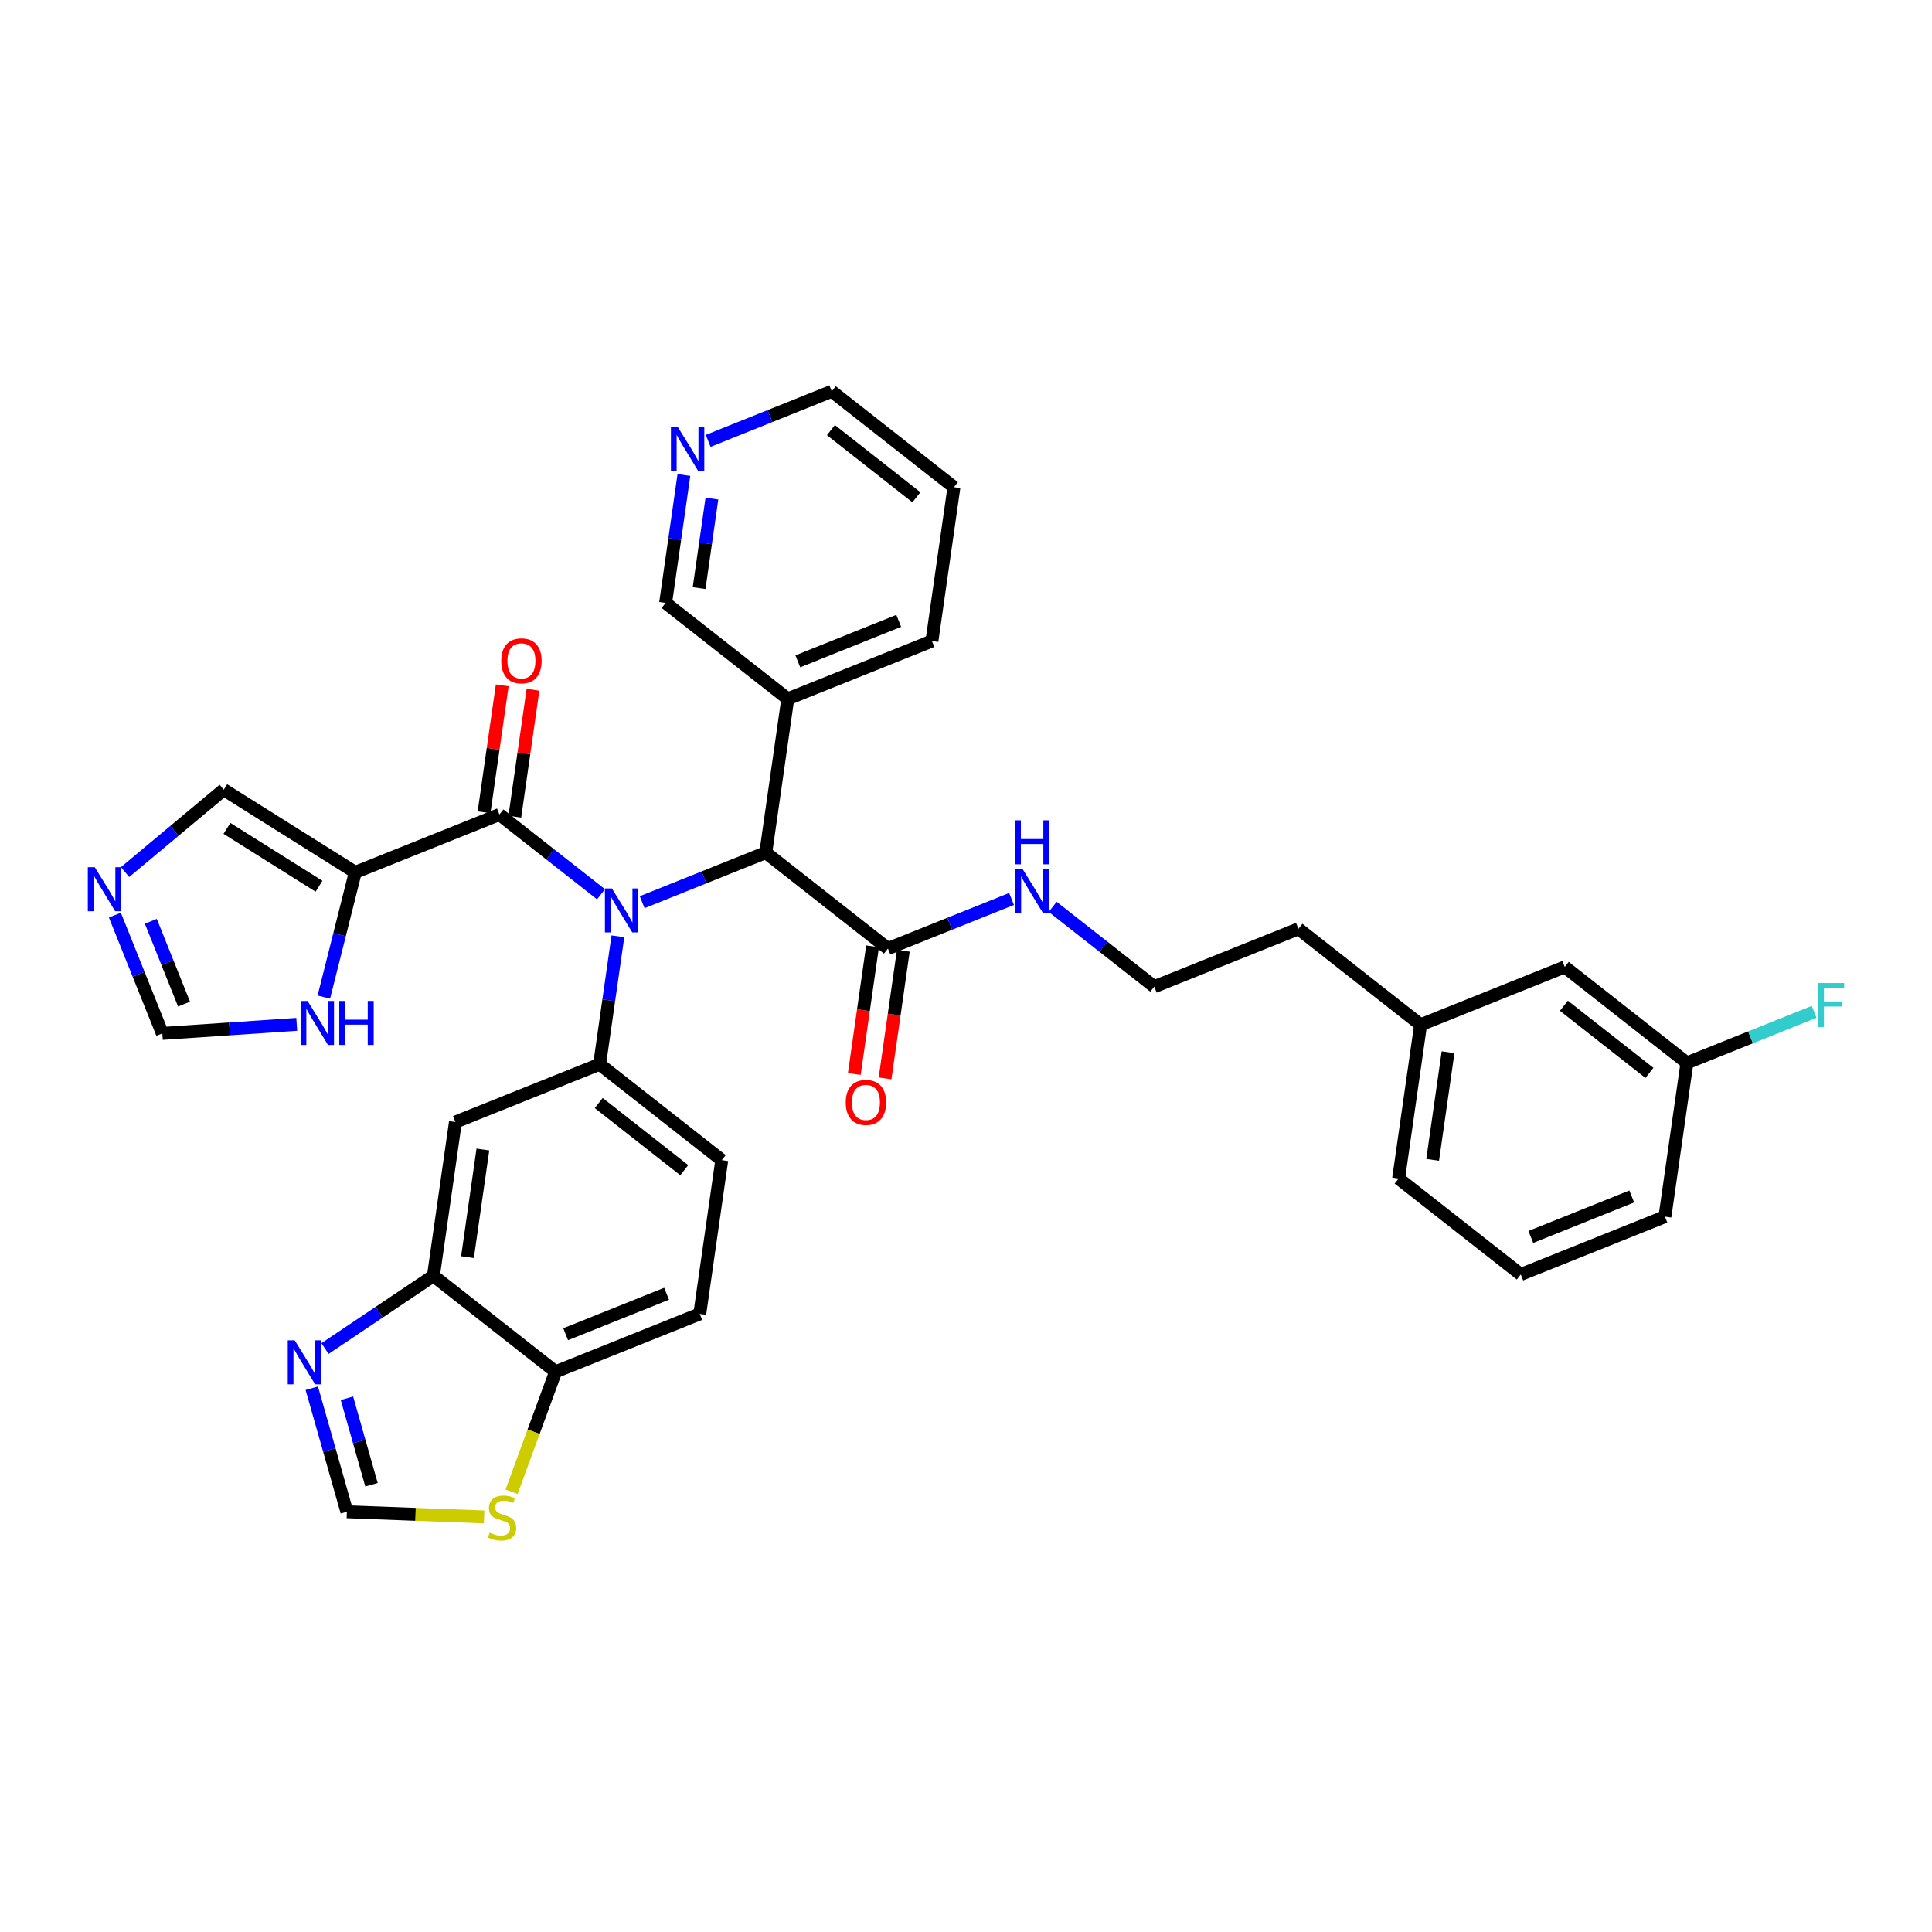 <?xml version='1.0' encoding='iso-8859-1'?>
<svg version='1.1' baseProfile='full'
              xmlns='http://www.w3.org/2000/svg'
                      xmlns:rdkit='http://www.rdkit.org/xml'
                      xmlns:xlink='http://www.w3.org/1999/xlink'
                  xml:space='preserve'
width='300px' height='300px' viewBox='0 0 300 300'>
<!-- END OF HEADER -->
<rect style='opacity:1.0;fill:#FFFFFF;stroke:none' width='300' height='300' x='0' y='0'> </rect>
<rect style='opacity:1.0;fill:#FFFFFF;stroke:none' width='300' height='300' x='0' y='0'> </rect>
<path class='bond-0 atom-0 atom-1' d='M 137.43,167.452 L 138.848,157.542' style='fill:none;fill-rule:evenodd;stroke:#FF0000;stroke-width:2.0px;stroke-linecap:butt;stroke-linejoin:miter;stroke-opacity:1' />
<path class='bond-0 atom-0 atom-1' d='M 138.848,157.542 L 140.266,147.632' style='fill:none;fill-rule:evenodd;stroke:#000000;stroke-width:2.0px;stroke-linecap:butt;stroke-linejoin:miter;stroke-opacity:1' />
<path class='bond-0 atom-0 atom-1' d='M 132.655,166.768 L 134.072,156.858' style='fill:none;fill-rule:evenodd;stroke:#FF0000;stroke-width:2.0px;stroke-linecap:butt;stroke-linejoin:miter;stroke-opacity:1' />
<path class='bond-0 atom-0 atom-1' d='M 134.072,156.858 L 135.49,146.948' style='fill:none;fill-rule:evenodd;stroke:#000000;stroke-width:2.0px;stroke-linecap:butt;stroke-linejoin:miter;stroke-opacity:1' />
<path class='bond-1 atom-1 atom-2' d='M 137.878,147.29 L 147.474,143.44' style='fill:none;fill-rule:evenodd;stroke:#000000;stroke-width:2.0px;stroke-linecap:butt;stroke-linejoin:miter;stroke-opacity:1' />
<path class='bond-1 atom-1 atom-2' d='M 147.474,143.44 L 157.071,139.591' style='fill:none;fill-rule:evenodd;stroke:#0000FF;stroke-width:2.0px;stroke-linecap:butt;stroke-linejoin:miter;stroke-opacity:1' />
<path class='bond-11 atom-1 atom-12' d='M 137.878,147.29 L 118.908,132.393' style='fill:none;fill-rule:evenodd;stroke:#000000;stroke-width:2.0px;stroke-linecap:butt;stroke-linejoin:miter;stroke-opacity:1' />
<path class='bond-2 atom-2 atom-3' d='M 163.458,140.818 L 171.346,147.012' style='fill:none;fill-rule:evenodd;stroke:#0000FF;stroke-width:2.0px;stroke-linecap:butt;stroke-linejoin:miter;stroke-opacity:1' />
<path class='bond-2 atom-2 atom-3' d='M 171.346,147.012 L 179.234,153.207' style='fill:none;fill-rule:evenodd;stroke:#000000;stroke-width:2.0px;stroke-linecap:butt;stroke-linejoin:miter;stroke-opacity:1' />
<path class='bond-3 atom-3 atom-4' d='M 179.234,153.207 L 201.62,144.227' style='fill:none;fill-rule:evenodd;stroke:#000000;stroke-width:2.0px;stroke-linecap:butt;stroke-linejoin:miter;stroke-opacity:1' />
<path class='bond-4 atom-4 atom-5' d='M 201.62,144.227 L 220.59,159.124' style='fill:none;fill-rule:evenodd;stroke:#000000;stroke-width:2.0px;stroke-linecap:butt;stroke-linejoin:miter;stroke-opacity:1' />
<path class='bond-5 atom-5 atom-6' d='M 220.59,159.124 L 217.174,183.001' style='fill:none;fill-rule:evenodd;stroke:#000000;stroke-width:2.0px;stroke-linecap:butt;stroke-linejoin:miter;stroke-opacity:1' />
<path class='bond-5 atom-5 atom-6' d='M 224.853,163.389 L 222.462,180.103' style='fill:none;fill-rule:evenodd;stroke:#000000;stroke-width:2.0px;stroke-linecap:butt;stroke-linejoin:miter;stroke-opacity:1' />
<path class='bond-35 atom-11 atom-5' d='M 242.977,150.144 L 220.59,159.124' style='fill:none;fill-rule:evenodd;stroke:#000000;stroke-width:2.0px;stroke-linecap:butt;stroke-linejoin:miter;stroke-opacity:1' />
<path class='bond-6 atom-6 atom-7' d='M 217.174,183.001 L 236.144,197.898' style='fill:none;fill-rule:evenodd;stroke:#000000;stroke-width:2.0px;stroke-linecap:butt;stroke-linejoin:miter;stroke-opacity:1' />
<path class='bond-7 atom-7 atom-8' d='M 236.144,197.898 L 258.53,188.918' style='fill:none;fill-rule:evenodd;stroke:#000000;stroke-width:2.0px;stroke-linecap:butt;stroke-linejoin:miter;stroke-opacity:1' />
<path class='bond-7 atom-7 atom-8' d='M 237.706,192.074 L 253.376,185.788' style='fill:none;fill-rule:evenodd;stroke:#000000;stroke-width:2.0px;stroke-linecap:butt;stroke-linejoin:miter;stroke-opacity:1' />
<path class='bond-8 atom-8 atom-9' d='M 258.53,188.918 L 261.947,165.041' style='fill:none;fill-rule:evenodd;stroke:#000000;stroke-width:2.0px;stroke-linecap:butt;stroke-linejoin:miter;stroke-opacity:1' />
<path class='bond-9 atom-9 atom-10' d='M 261.947,165.041 L 271.823,161.079' style='fill:none;fill-rule:evenodd;stroke:#000000;stroke-width:2.0px;stroke-linecap:butt;stroke-linejoin:miter;stroke-opacity:1' />
<path class='bond-9 atom-9 atom-10' d='M 271.823,161.079 L 281.699,157.117' style='fill:none;fill-rule:evenodd;stroke:#33CCCC;stroke-width:2.0px;stroke-linecap:butt;stroke-linejoin:miter;stroke-opacity:1' />
<path class='bond-10 atom-9 atom-11' d='M 261.947,165.041 L 242.977,150.144' style='fill:none;fill-rule:evenodd;stroke:#000000;stroke-width:2.0px;stroke-linecap:butt;stroke-linejoin:miter;stroke-opacity:1' />
<path class='bond-10 atom-9 atom-11' d='M 256.122,166.6 L 242.843,156.172' style='fill:none;fill-rule:evenodd;stroke:#000000;stroke-width:2.0px;stroke-linecap:butt;stroke-linejoin:miter;stroke-opacity:1' />
<path class='bond-12 atom-12 atom-13' d='M 118.908,132.393 L 122.324,108.516' style='fill:none;fill-rule:evenodd;stroke:#000000;stroke-width:2.0px;stroke-linecap:butt;stroke-linejoin:miter;stroke-opacity:1' />
<path class='bond-18 atom-12 atom-19' d='M 118.908,132.393 L 109.312,136.242' style='fill:none;fill-rule:evenodd;stroke:#000000;stroke-width:2.0px;stroke-linecap:butt;stroke-linejoin:miter;stroke-opacity:1' />
<path class='bond-18 atom-12 atom-19' d='M 109.312,136.242 L 99.715,140.092' style='fill:none;fill-rule:evenodd;stroke:#0000FF;stroke-width:2.0px;stroke-linecap:butt;stroke-linejoin:miter;stroke-opacity:1' />
<path class='bond-13 atom-13 atom-14' d='M 122.324,108.516 L 144.71,99.536' style='fill:none;fill-rule:evenodd;stroke:#000000;stroke-width:2.0px;stroke-linecap:butt;stroke-linejoin:miter;stroke-opacity:1' />
<path class='bond-13 atom-13 atom-14' d='M 123.886,102.692 L 139.556,96.406' style='fill:none;fill-rule:evenodd;stroke:#000000;stroke-width:2.0px;stroke-linecap:butt;stroke-linejoin:miter;stroke-opacity:1' />
<path class='bond-36 atom-18 atom-13' d='M 103.354,93.619 L 122.324,108.516' style='fill:none;fill-rule:evenodd;stroke:#000000;stroke-width:2.0px;stroke-linecap:butt;stroke-linejoin:miter;stroke-opacity:1' />
<path class='bond-14 atom-14 atom-15' d='M 144.71,99.536 L 148.127,75.659' style='fill:none;fill-rule:evenodd;stroke:#000000;stroke-width:2.0px;stroke-linecap:butt;stroke-linejoin:miter;stroke-opacity:1' />
<path class='bond-15 atom-15 atom-16' d='M 148.127,75.659 L 129.156,60.762' style='fill:none;fill-rule:evenodd;stroke:#000000;stroke-width:2.0px;stroke-linecap:butt;stroke-linejoin:miter;stroke-opacity:1' />
<path class='bond-15 atom-15 atom-16' d='M 142.302,77.218 L 129.023,66.79' style='fill:none;fill-rule:evenodd;stroke:#000000;stroke-width:2.0px;stroke-linecap:butt;stroke-linejoin:miter;stroke-opacity:1' />
<path class='bond-16 atom-16 atom-17' d='M 129.156,60.762 L 119.56,64.611' style='fill:none;fill-rule:evenodd;stroke:#000000;stroke-width:2.0px;stroke-linecap:butt;stroke-linejoin:miter;stroke-opacity:1' />
<path class='bond-16 atom-16 atom-17' d='M 119.56,64.611 L 109.964,68.461' style='fill:none;fill-rule:evenodd;stroke:#0000FF;stroke-width:2.0px;stroke-linecap:butt;stroke-linejoin:miter;stroke-opacity:1' />
<path class='bond-17 atom-17 atom-18' d='M 106.195,73.76 L 104.775,83.69' style='fill:none;fill-rule:evenodd;stroke:#0000FF;stroke-width:2.0px;stroke-linecap:butt;stroke-linejoin:miter;stroke-opacity:1' />
<path class='bond-17 atom-17 atom-18' d='M 104.775,83.69 L 103.354,93.619' style='fill:none;fill-rule:evenodd;stroke:#000000;stroke-width:2.0px;stroke-linecap:butt;stroke-linejoin:miter;stroke-opacity:1' />
<path class='bond-17 atom-17 atom-18' d='M 110.545,77.422 L 109.55,84.373' style='fill:none;fill-rule:evenodd;stroke:#0000FF;stroke-width:2.0px;stroke-linecap:butt;stroke-linejoin:miter;stroke-opacity:1' />
<path class='bond-17 atom-17 atom-18' d='M 109.55,84.373 L 108.556,91.323' style='fill:none;fill-rule:evenodd;stroke:#000000;stroke-width:2.0px;stroke-linecap:butt;stroke-linejoin:miter;stroke-opacity:1' />
<path class='bond-19 atom-19 atom-20' d='M 93.328,138.865 L 85.44,132.671' style='fill:none;fill-rule:evenodd;stroke:#0000FF;stroke-width:2.0px;stroke-linecap:butt;stroke-linejoin:miter;stroke-opacity:1' />
<path class='bond-19 atom-19 atom-20' d='M 85.44,132.671 L 77.552,126.476' style='fill:none;fill-rule:evenodd;stroke:#000000;stroke-width:2.0px;stroke-linecap:butt;stroke-linejoin:miter;stroke-opacity:1' />
<path class='bond-26 atom-19 atom-27' d='M 95.947,145.391 L 94.526,155.321' style='fill:none;fill-rule:evenodd;stroke:#0000FF;stroke-width:2.0px;stroke-linecap:butt;stroke-linejoin:miter;stroke-opacity:1' />
<path class='bond-26 atom-19 atom-27' d='M 94.526,155.321 L 93.106,165.25' style='fill:none;fill-rule:evenodd;stroke:#000000;stroke-width:2.0px;stroke-linecap:butt;stroke-linejoin:miter;stroke-opacity:1' />
<path class='bond-20 atom-20 atom-21' d='M 79.939,126.818 L 81.35,116.961' style='fill:none;fill-rule:evenodd;stroke:#000000;stroke-width:2.0px;stroke-linecap:butt;stroke-linejoin:miter;stroke-opacity:1' />
<path class='bond-20 atom-20 atom-21' d='M 81.35,116.961 L 82.76,107.104' style='fill:none;fill-rule:evenodd;stroke:#FF0000;stroke-width:2.0px;stroke-linecap:butt;stroke-linejoin:miter;stroke-opacity:1' />
<path class='bond-20 atom-20 atom-21' d='M 75.164,126.134 L 76.574,116.277' style='fill:none;fill-rule:evenodd;stroke:#000000;stroke-width:2.0px;stroke-linecap:butt;stroke-linejoin:miter;stroke-opacity:1' />
<path class='bond-20 atom-20 atom-21' d='M 76.574,116.277 L 77.985,106.421' style='fill:none;fill-rule:evenodd;stroke:#FF0000;stroke-width:2.0px;stroke-linecap:butt;stroke-linejoin:miter;stroke-opacity:1' />
<path class='bond-21 atom-20 atom-22' d='M 77.552,126.476 L 55.166,135.456' style='fill:none;fill-rule:evenodd;stroke:#000000;stroke-width:2.0px;stroke-linecap:butt;stroke-linejoin:miter;stroke-opacity:1' />
<path class='bond-22 atom-22 atom-23' d='M 55.166,135.456 L 34.742,122.624' style='fill:none;fill-rule:evenodd;stroke:#000000;stroke-width:2.0px;stroke-linecap:butt;stroke-linejoin:miter;stroke-opacity:1' />
<path class='bond-22 atom-22 atom-23' d='M 49.536,137.616 L 35.239,128.633' style='fill:none;fill-rule:evenodd;stroke:#000000;stroke-width:2.0px;stroke-linecap:butt;stroke-linejoin:miter;stroke-opacity:1' />
<path class='bond-37 atom-26 atom-22' d='M 50.285,154.827 L 52.725,145.141' style='fill:none;fill-rule:evenodd;stroke:#0000FF;stroke-width:2.0px;stroke-linecap:butt;stroke-linejoin:miter;stroke-opacity:1' />
<path class='bond-37 atom-26 atom-22' d='M 52.725,145.141 L 55.166,135.456' style='fill:none;fill-rule:evenodd;stroke:#000000;stroke-width:2.0px;stroke-linecap:butt;stroke-linejoin:miter;stroke-opacity:1' />
<path class='bond-23 atom-23 atom-24' d='M 34.742,122.624 L 27.081,129.02' style='fill:none;fill-rule:evenodd;stroke:#000000;stroke-width:2.0px;stroke-linecap:butt;stroke-linejoin:miter;stroke-opacity:1' />
<path class='bond-23 atom-23 atom-24' d='M 27.081,129.02 L 19.42,135.416' style='fill:none;fill-rule:evenodd;stroke:#0000FF;stroke-width:2.0px;stroke-linecap:butt;stroke-linejoin:miter;stroke-opacity:1' />
<path class='bond-24 atom-24 atom-25' d='M 17.839,142.1 L 21.523,151.284' style='fill:none;fill-rule:evenodd;stroke:#0000FF;stroke-width:2.0px;stroke-linecap:butt;stroke-linejoin:miter;stroke-opacity:1' />
<path class='bond-24 atom-24 atom-25' d='M 21.523,151.284 L 25.207,160.468' style='fill:none;fill-rule:evenodd;stroke:#000000;stroke-width:2.0px;stroke-linecap:butt;stroke-linejoin:miter;stroke-opacity:1' />
<path class='bond-24 atom-24 atom-25' d='M 23.421,143.059 L 26,149.488' style='fill:none;fill-rule:evenodd;stroke:#0000FF;stroke-width:2.0px;stroke-linecap:butt;stroke-linejoin:miter;stroke-opacity:1' />
<path class='bond-24 atom-24 atom-25' d='M 26,149.488 L 28.579,155.917' style='fill:none;fill-rule:evenodd;stroke:#000000;stroke-width:2.0px;stroke-linecap:butt;stroke-linejoin:miter;stroke-opacity:1' />
<path class='bond-25 atom-25 atom-26' d='M 25.207,160.468 L 35.643,159.764' style='fill:none;fill-rule:evenodd;stroke:#000000;stroke-width:2.0px;stroke-linecap:butt;stroke-linejoin:miter;stroke-opacity:1' />
<path class='bond-25 atom-25 atom-26' d='M 35.643,159.764 L 46.079,159.06' style='fill:none;fill-rule:evenodd;stroke:#0000FF;stroke-width:2.0px;stroke-linecap:butt;stroke-linejoin:miter;stroke-opacity:1' />
<path class='bond-27 atom-27 atom-28' d='M 93.106,165.25 L 112.076,180.147' style='fill:none;fill-rule:evenodd;stroke:#000000;stroke-width:2.0px;stroke-linecap:butt;stroke-linejoin:miter;stroke-opacity:1' />
<path class='bond-27 atom-27 atom-28' d='M 92.972,171.279 L 106.251,181.706' style='fill:none;fill-rule:evenodd;stroke:#000000;stroke-width:2.0px;stroke-linecap:butt;stroke-linejoin:miter;stroke-opacity:1' />
<path class='bond-38 atom-35 atom-27' d='M 70.719,174.23 L 93.106,165.25' style='fill:none;fill-rule:evenodd;stroke:#000000;stroke-width:2.0px;stroke-linecap:butt;stroke-linejoin:miter;stroke-opacity:1' />
<path class='bond-28 atom-28 atom-29' d='M 112.076,180.147 L 108.66,204.024' style='fill:none;fill-rule:evenodd;stroke:#000000;stroke-width:2.0px;stroke-linecap:butt;stroke-linejoin:miter;stroke-opacity:1' />
<path class='bond-29 atom-29 atom-30' d='M 108.66,204.024 L 86.273,213.004' style='fill:none;fill-rule:evenodd;stroke:#000000;stroke-width:2.0px;stroke-linecap:butt;stroke-linejoin:miter;stroke-opacity:1' />
<path class='bond-29 atom-29 atom-30' d='M 103.506,200.894 L 87.835,207.18' style='fill:none;fill-rule:evenodd;stroke:#000000;stroke-width:2.0px;stroke-linecap:butt;stroke-linejoin:miter;stroke-opacity:1' />
<path class='bond-30 atom-30 atom-31' d='M 86.273,213.004 L 82.856,222.322' style='fill:none;fill-rule:evenodd;stroke:#000000;stroke-width:2.0px;stroke-linecap:butt;stroke-linejoin:miter;stroke-opacity:1' />
<path class='bond-30 atom-30 atom-31' d='M 82.856,222.322 L 79.438,231.64' style='fill:none;fill-rule:evenodd;stroke:#CCCC00;stroke-width:2.0px;stroke-linecap:butt;stroke-linejoin:miter;stroke-opacity:1' />
<path class='bond-39 atom-34 atom-30' d='M 67.303,198.107 L 86.273,213.004' style='fill:none;fill-rule:evenodd;stroke:#000000;stroke-width:2.0px;stroke-linecap:butt;stroke-linejoin:miter;stroke-opacity:1' />
<path class='bond-31 atom-31 atom-32' d='M 75.174,235.544 L 64.519,235.146' style='fill:none;fill-rule:evenodd;stroke:#CCCC00;stroke-width:2.0px;stroke-linecap:butt;stroke-linejoin:miter;stroke-opacity:1' />
<path class='bond-31 atom-31 atom-32' d='M 64.519,235.146 L 53.864,234.747' style='fill:none;fill-rule:evenodd;stroke:#000000;stroke-width:2.0px;stroke-linecap:butt;stroke-linejoin:miter;stroke-opacity:1' />
<path class='bond-32 atom-32 atom-33' d='M 53.864,234.747 L 51.139,225.155' style='fill:none;fill-rule:evenodd;stroke:#000000;stroke-width:2.0px;stroke-linecap:butt;stroke-linejoin:miter;stroke-opacity:1' />
<path class='bond-32 atom-32 atom-33' d='M 51.139,225.155 L 48.415,215.564' style='fill:none;fill-rule:evenodd;stroke:#0000FF;stroke-width:2.0px;stroke-linecap:butt;stroke-linejoin:miter;stroke-opacity:1' />
<path class='bond-32 atom-32 atom-33' d='M 57.687,230.552 L 55.78,223.837' style='fill:none;fill-rule:evenodd;stroke:#000000;stroke-width:2.0px;stroke-linecap:butt;stroke-linejoin:miter;stroke-opacity:1' />
<path class='bond-32 atom-32 atom-33' d='M 55.78,223.837 L 53.873,217.123' style='fill:none;fill-rule:evenodd;stroke:#0000FF;stroke-width:2.0px;stroke-linecap:butt;stroke-linejoin:miter;stroke-opacity:1' />
<path class='bond-33 atom-33 atom-34' d='M 50.467,209.403 L 58.885,203.755' style='fill:none;fill-rule:evenodd;stroke:#0000FF;stroke-width:2.0px;stroke-linecap:butt;stroke-linejoin:miter;stroke-opacity:1' />
<path class='bond-33 atom-33 atom-34' d='M 58.885,203.755 L 67.303,198.107' style='fill:none;fill-rule:evenodd;stroke:#000000;stroke-width:2.0px;stroke-linecap:butt;stroke-linejoin:miter;stroke-opacity:1' />
<path class='bond-34 atom-34 atom-35' d='M 67.303,198.107 L 70.719,174.23' style='fill:none;fill-rule:evenodd;stroke:#000000;stroke-width:2.0px;stroke-linecap:butt;stroke-linejoin:miter;stroke-opacity:1' />
<path class='bond-34 atom-34 atom-35' d='M 72.591,195.209 L 74.983,178.495' style='fill:none;fill-rule:evenodd;stroke:#000000;stroke-width:2.0px;stroke-linecap:butt;stroke-linejoin:miter;stroke-opacity:1' />
<path  class='atom-0' d='M 131.326 171.186
Q 131.326 169.546, 132.137 168.63
Q 132.947 167.713, 134.462 167.713
Q 135.977 167.713, 136.787 168.63
Q 137.597 169.546, 137.597 171.186
Q 137.597 172.846, 136.777 173.791
Q 135.957 174.727, 134.462 174.727
Q 132.957 174.727, 132.137 173.791
Q 131.326 172.855, 131.326 171.186
M 134.462 173.955
Q 135.504 173.955, 136.063 173.261
Q 136.633 172.556, 136.633 171.186
Q 136.633 169.845, 136.063 169.17
Q 135.504 168.485, 134.462 168.485
Q 133.42 168.485, 132.851 169.16
Q 132.291 169.836, 132.291 171.186
Q 132.291 172.566, 132.851 173.261
Q 133.42 173.955, 134.462 173.955
' fill='#FF0000'/>
<path  class='atom-2' d='M 158.754 134.895
L 160.993 138.513
Q 161.215 138.87, 161.571 139.516
Q 161.928 140.162, 161.948 140.201
L 161.948 134.895
L 162.855 134.895
L 162.855 141.725
L 161.919 141.725
L 159.516 137.77
Q 159.237 137.307, 158.938 136.776
Q 158.648 136.245, 158.561 136.081
L 158.561 141.725
L 157.674 141.725
L 157.674 134.895
L 158.754 134.895
' fill='#0000FF'/>
<path  class='atom-2' d='M 157.592 127.381
L 158.518 127.381
L 158.518 130.285
L 162.01 130.285
L 162.01 127.381
L 162.937 127.381
L 162.937 134.211
L 162.01 134.211
L 162.01 131.057
L 158.518 131.057
L 158.518 134.211
L 157.592 134.211
L 157.592 127.381
' fill='#0000FF'/>
<path  class='atom-10' d='M 282.302 152.645
L 286.364 152.645
L 286.364 153.427
L 283.218 153.427
L 283.218 155.501
L 286.016 155.501
L 286.016 156.292
L 283.218 156.292
L 283.218 159.476
L 282.302 159.476
L 282.302 152.645
' fill='#33CCCC'/>
<path  class='atom-17' d='M 105.26 66.327
L 107.499 69.945
Q 107.721 70.302, 108.078 70.948
Q 108.435 71.594, 108.454 71.633
L 108.454 66.327
L 109.361 66.327
L 109.361 73.157
L 108.425 73.157
L 106.023 69.202
Q 105.743 68.739, 105.444 68.208
Q 105.154 67.677, 105.067 67.513
L 105.067 73.157
L 104.18 73.157
L 104.18 66.327
L 105.26 66.327
' fill='#0000FF'/>
<path  class='atom-19' d='M 95.012 137.958
L 97.25 141.576
Q 97.472 141.933, 97.829 142.579
Q 98.186 143.225, 98.205 143.264
L 98.205 137.958
L 99.112 137.958
L 99.112 144.788
L 98.177 144.788
L 95.774 140.833
Q 95.494 140.37, 95.195 139.839
Q 94.906 139.308, 94.819 139.144
L 94.819 144.788
L 93.931 144.788
L 93.931 137.958
L 95.012 137.958
' fill='#0000FF'/>
<path  class='atom-21' d='M 77.832 102.618
Q 77.832 100.978, 78.643 100.062
Q 79.453 99.145, 80.968 99.145
Q 82.483 99.145, 83.293 100.062
Q 84.104 100.978, 84.104 102.618
Q 84.104 104.278, 83.284 105.223
Q 82.463 106.159, 80.968 106.159
Q 79.463 106.159, 78.643 105.223
Q 77.832 104.287, 77.832 102.618
M 80.968 105.387
Q 82.01 105.387, 82.57 104.693
Q 83.139 103.988, 83.139 102.618
Q 83.139 101.277, 82.57 100.602
Q 82.01 99.917, 80.968 99.917
Q 79.926 99.917, 79.357 100.592
Q 78.797 101.268, 78.797 102.618
Q 78.797 103.998, 79.357 104.693
Q 79.926 105.387, 80.968 105.387
' fill='#FF0000'/>
<path  class='atom-24' d='M 14.717 134.666
L 16.955 138.284
Q 17.177 138.641, 17.534 139.288
Q 17.891 139.934, 17.91 139.973
L 17.91 134.666
L 18.817 134.666
L 18.817 141.497
L 17.881 141.497
L 15.479 137.541
Q 15.199 137.078, 14.9 136.548
Q 14.611 136.017, 14.524 135.853
L 14.524 141.497
L 13.636 141.497
L 13.636 134.666
L 14.717 134.666
' fill='#0000FF'/>
<path  class='atom-26' d='M 47.763 155.43
L 50.001 159.048
Q 50.223 159.405, 50.58 160.051
Q 50.937 160.698, 50.956 160.736
L 50.956 155.43
L 51.863 155.43
L 51.863 162.261
L 50.927 162.261
L 48.525 158.305
Q 48.245 157.842, 47.946 157.311
Q 47.656 156.78, 47.569 156.616
L 47.569 162.261
L 46.682 162.261
L 46.682 155.43
L 47.763 155.43
' fill='#0000FF'/>
<path  class='atom-26' d='M 52.683 155.43
L 53.609 155.43
L 53.609 158.334
L 57.102 158.334
L 57.102 155.43
L 58.028 155.43
L 58.028 162.261
L 57.102 162.261
L 57.102 159.106
L 53.609 159.106
L 53.609 162.261
L 52.683 162.261
L 52.683 155.43
' fill='#0000FF'/>
<path  class='atom-31' d='M 76.038 237.993
Q 76.115 238.022, 76.433 238.157
Q 76.752 238.293, 77.099 238.379
Q 77.456 238.457, 77.803 238.457
Q 78.45 238.457, 78.826 238.148
Q 79.203 237.829, 79.203 237.279
Q 79.203 236.903, 79.01 236.672
Q 78.826 236.44, 78.537 236.315
Q 78.247 236.189, 77.765 236.045
Q 77.157 235.861, 76.79 235.688
Q 76.433 235.514, 76.173 235.147
Q 75.922 234.781, 75.922 234.163
Q 75.922 233.304, 76.501 232.774
Q 77.09 232.243, 78.247 232.243
Q 79.038 232.243, 79.936 232.619
L 79.714 233.362
Q 78.894 233.025, 78.276 233.025
Q 77.611 233.025, 77.244 233.304
Q 76.877 233.575, 76.887 234.047
Q 76.887 234.414, 77.07 234.636
Q 77.263 234.858, 77.533 234.983
Q 77.813 235.109, 78.276 235.253
Q 78.894 235.446, 79.26 235.639
Q 79.627 235.832, 79.888 236.228
Q 80.158 236.614, 80.158 237.279
Q 80.158 238.225, 79.521 238.736
Q 78.894 239.238, 77.842 239.238
Q 77.234 239.238, 76.771 239.103
Q 76.318 238.978, 75.777 238.756
L 76.038 237.993
' fill='#CCCC00'/>
<path  class='atom-33' d='M 45.764 208.13
L 48.002 211.748
Q 48.224 212.105, 48.581 212.751
Q 48.938 213.398, 48.957 213.436
L 48.957 208.13
L 49.864 208.13
L 49.864 214.961
L 48.928 214.961
L 46.526 211.005
Q 46.246 210.542, 45.947 210.011
Q 45.657 209.48, 45.571 209.316
L 45.571 214.961
L 44.683 214.961
L 44.683 208.13
L 45.764 208.13
' fill='#0000FF'/>
</svg>
